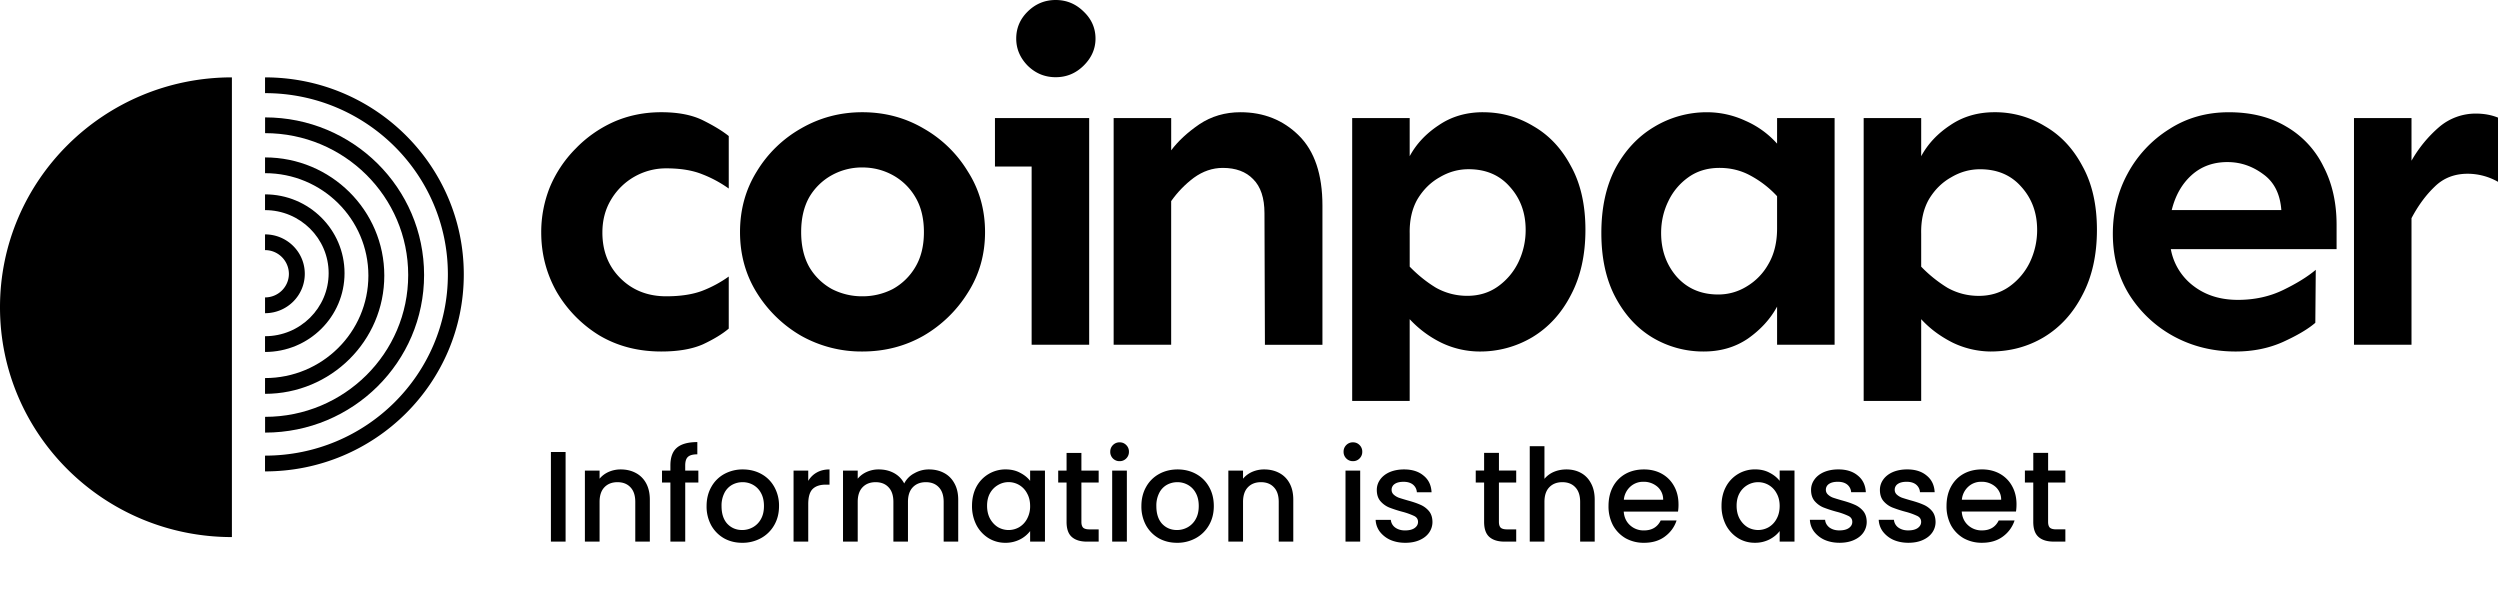 <svg xmlns="http://www.w3.org/2000/svg" viewBox="0 0 118 28">
    <path d="M26.696 21.335v4.23h-.693v-4.23zm2.601.822q.396 0 .706.164.316.165.493.487.176.323.176.779v1.978h-.687V23.69q0-.45-.225-.687-.226-.244-.615-.244-.39 0-.62.244-.225.237-.225.687v1.875h-.693v-3.354h.693v.384q.17-.207.432-.323a1.4 1.4 0 0 1 .566-.115m3.665.62h-.62v2.788h-.7v-2.788h-.396v-.566h.396v-.237q-.001-.578.304-.84.31-.267.967-.268v.578q-.316 0-.444.122-.128.116-.128.408v.237h.62zm2.068 2.843q-.475 0-.858-.213a1.6 1.6 0 0 1-.602-.609 1.85 1.85 0 0 1-.22-.913q0-.51.226-.907c.143-.257.356-.468.614-.608a1.8 1.8 0 0 1 .87-.213q.48 0 .87.213.39.212.614.608a1.8 1.8 0 0 1 .225.907q0 .512-.23.907a1.6 1.6 0 0 1-.633.615 1.8 1.8 0 0 1-.876.213m0-.603q.267 0 .498-.127a.97.97 0 0 0 .384-.384q.146-.255.146-.62 0-.366-.14-.616a.94.94 0 0 0-.371-.383 1 1 0 0 0-.5-.128q-.266 0-.498.128a.9.9 0 0 0-.359.383 1.3 1.3 0 0 0-.134.615q0 .542.274.84.28.292.7.292m3.118-2.319q.152-.255.401-.395.256-.146.603-.146v.718h-.177q-.407 0-.62.207-.207.207-.207.718v1.765h-.693v-3.354h.693zm5.698-.541q.396 0 .706.164.316.165.492.487.183.323.183.779v1.978h-.687V23.69q0-.45-.225-.687-.225-.244-.615-.244t-.62.244q-.225.237-.225.687v1.875h-.688V23.69q0-.45-.225-.687-.224-.244-.614-.244t-.62.244q-.225.237-.225.687v1.875h-.694v-3.354h.694v.384q.17-.207.431-.323c.177-.077.367-.117.56-.115q.402 0 .718.17t.486.493c.105-.206.27-.374.475-.48q.323-.184.693-.183m2.032 1.716q.001-.505.206-.895a1.55 1.55 0 0 1 1.375-.822q.396 0 .688.159.298.152.474.383v-.487h.7v3.354h-.7v-.499a1.4 1.4 0 0 1-.48.396 1.5 1.5 0 0 1-.694.158 1.5 1.5 0 0 1-.79-.22 1.6 1.6 0 0 1-.572-.62 1.95 1.95 0 0 1-.207-.907m2.743.012q0-.347-.146-.602a.98.98 0 0 0-1.369-.39 1 1 0 0 0-.377.383q-.14.25-.14.597t.14.609q.147.261.377.402a1 1 0 0 0 .998 0 1 1 0 0 0 .37-.39 1.23 1.23 0 0 0 .147-.609m2.42-1.108v1.857q0 .189.085.274.09.08.304.079h.426v.578h-.548q-.468 0-.718-.219t-.249-.712v-1.857h-.395v-.566h.395v-.834h.7v.834h.815v.566zm1.806-1.01a.43.43 0 0 1-.413-.273.4.4 0 0 1-.031-.171.43.43 0 0 1 .128-.317.43.43 0 0 1 .316-.128q.183 0 .31.128a.43.43 0 0 1 .128.317.43.43 0 0 1-.128.316.42.42 0 0 1-.31.128m.34.444v3.354h-.693v-3.354zm2.365 3.409q-.474 0-.858-.213a1.6 1.6 0 0 1-.602-.609 1.85 1.85 0 0 1-.219-.913q0-.51.225-.907c.143-.257.356-.468.614-.608q.39-.213.87-.213t.87.213q.39.212.614.608.225.396.225.907 0 .512-.23.907a1.6 1.6 0 0 1-.633.615 1.8 1.8 0 0 1-.876.213m0-.603q.268 0 .499-.127a.97.97 0 0 0 .383-.384q.146-.255.146-.62 0-.366-.14-.616a.94.94 0 0 0-.371-.383 1 1 0 0 0-.499-.128q-.267 0-.499.128a.9.9 0 0 0-.358.383 1.3 1.3 0 0 0-.134.615q0 .542.273.84.28.292.7.292m4.116-2.86q.396 0 .706.164.316.165.492.487.177.323.176.779v1.978h-.687V23.69q0-.45-.225-.687-.224-.244-.614-.244t-.62.244q-.225.237-.226.687v1.875h-.693v-3.354h.693v.384q.171-.207.432-.323a1.4 1.4 0 0 1 .566-.115m4.192-.39a.43.43 0 0 1-.316-.128.43.43 0 0 1-.128-.316.43.43 0 0 1 .128-.317.43.43 0 0 1 .316-.128q.183 0 .31.128a.43.43 0 0 1 .128.317.43.43 0 0 1-.128.316.42.42 0 0 1-.31.128m.34.444v3.354h-.693v-3.354zm2.128 3.409q-.396 0-.712-.14a1.3 1.3 0 0 1-.493-.39 1 1 0 0 1-.194-.553h.717a.5.5 0 0 0 .201.359q.189.14.468.14.292 0 .45-.11.165-.116.165-.292 0-.19-.183-.28a3.2 3.2 0 0 0-.565-.201 6 6 0 0 1-.615-.2 1.1 1.1 0 0 1-.413-.3q-.17-.2-.17-.529 0-.267.157-.487.159-.224.45-.353.299-.127.682-.127.572 0 .918.292.354.285.377.785h-.693a.5.5 0 0 0-.183-.36q-.164-.133-.443-.133-.274 0-.42.103a.32.32 0 0 0-.146.274q0 .135.097.226.098.09.237.146.141.048.414.127.365.099.596.201.237.098.408.292.17.195.176.518a.87.87 0 0 1-.158.511q-.158.225-.45.353-.286.128-.675.128m4.42-2.843v1.857q.001.189.086.274.09.08.304.079h.426v.578h-.547q-.468 0-.718-.219t-.25-.712v-1.857h-.395v-.566h.395v-.834h.7v.834h.815v.566zm3.189-.62q.382 0 .681.164.304.165.474.487.177.323.177.779v1.978h-.687V23.69q0-.45-.225-.687-.225-.244-.615-.244t-.62.244q-.225.237-.225.687v1.875h-.694v-4.504h.694v1.54c.12-.144.272-.256.444-.329q.273-.115.596-.115m5.288 1.65q0 .187-.024.34H76.64q.03.402.298.645a.94.94 0 0 0 .657.244q.56 0 .79-.469h.749q-.152.463-.554.76-.395.294-.985.293a1.75 1.75 0 0 1-.864-.213 1.6 1.6 0 0 1-.596-.609 1.9 1.9 0 0 1-.213-.913q0-.517.207-.907a1.5 1.5 0 0 1 .59-.608q.382-.213.876-.213.474 0 .845.206.371.208.578.585.207.372.207.858m-.724-.22a.79.79 0 0 0-.274-.615.98.98 0 0 0-.663-.231.89.89 0 0 0-.614.231.94.94 0 0 0-.304.615zm2.755.286q0-.505.207-.895a1.54 1.54 0 0 1 1.375-.822q.395 0 .687.159.297.152.475.383v-.487h.7v3.354H84v-.499q-.177.237-.48.396a1.5 1.5 0 0 1-.694.158q-.433 0-.791-.22a1.6 1.6 0 0 1-.572-.62 1.95 1.95 0 0 1-.207-.907m2.744.012q0-.347-.146-.602a.98.98 0 0 0-.87-.523 1 1 0 0 0-.499.133 1 1 0 0 0-.377.383q-.14.25-.14.597t.14.609q.146.261.377.402a1 1 0 0 0 .998 0 1 1 0 0 0 .37-.39q.147-.262.147-.609m2.826 1.735q-.394 0-.711-.14a1.3 1.3 0 0 1-.493-.39 1 1 0 0 1-.195-.553h.718q.018.212.2.359.19.14.469.14.292 0 .45-.11.165-.116.164-.292 0-.19-.182-.28a3.2 3.2 0 0 0-.566-.201 6 6 0 0 1-.614-.2c-.16-.066-.301-.169-.414-.3q-.17-.2-.17-.529 0-.267.158-.487.157-.224.45-.353.3-.127.681-.127.573 0 .919.292.352.285.377.785h-.693a.5.5 0 0 0-.183-.36q-.164-.133-.444-.133-.273 0-.42.103a.32.32 0 0 0-.146.274q0 .135.098.226a.7.7 0 0 0 .237.146q.14.048.413.127.366.099.597.201.237.098.407.292.17.195.176.518a.87.87 0 0 1-.158.511q-.157.225-.45.353-.285.128-.675.128m3.25 0q-.396 0-.712-.14a1.3 1.3 0 0 1-.493-.39 1 1 0 0 1-.195-.553h.718a.5.5 0 0 0 .2.359q.19.14.47.14.291 0 .45-.11.164-.116.164-.292 0-.19-.183-.28a3.2 3.2 0 0 0-.566-.201 6 6 0 0 1-.614-.2 1.1 1.1 0 0 1-.413-.3q-.17-.2-.17-.529 0-.267.157-.487.159-.224.45-.353.299-.127.682-.127.572 0 .918.292.353.285.377.785h-.693a.5.5 0 0 0-.183-.36q-.164-.133-.444-.133-.273 0-.42.103a.32.32 0 0 0-.145.274q0 .135.097.226.097.09.237.146.14.048.414.127.365.099.596.201.237.098.407.292.17.195.177.518a.87.87 0 0 1-.158.511q-.159.225-.45.353-.285.128-.676.128m5.104-1.814q0 .19-.025.341h-2.56q.03.402.298.645a.94.94 0 0 0 .657.244q.56 0 .79-.469h.749c-.1.306-.294.572-.554.76q-.396.294-.985.293a1.75 1.75 0 0 1-.864-.213 1.6 1.6 0 0 1-.596-.609 1.9 1.9 0 0 1-.213-.913q0-.517.207-.907.213-.396.59-.608.382-.213.876-.213.474 0 .845.206c.245.136.445.339.578.585q.207.372.207.858m-.724-.219a.8.8 0 0 0-.274-.615.98.98 0 0 0-.663-.231.88.88 0 0 0-.614.231.94.94 0 0 0-.304.615zm2.215-.81v1.857q0 .189.085.274.091.08.305.079h.425v.578h-.547q-.47 0-.718-.219-.25-.219-.25-.712v-1.857h-.395v-.566h.396v-.834h.7v.834h.814v.566zM49.827 0q.769 0 1.325.55.555.531.556 1.272 0 .72-.556 1.271-.555.552-1.325.551-.77 0-1.326-.55-.535-.552-.535-1.272 0-.741.536-1.271Q49.057 0 49.827 0m1.582 5.573v10.7h-2.716V7.861h-1.731V5.573zm-18.23.106q-.771-.382-1.967-.382-1.219 0-2.267.466a5.8 5.8 0 0 0-1.795 1.272 5.7 5.7 0 0 0-1.197 1.8 5.7 5.7 0 0 0-.407 2.141q0 1.505.727 2.797a5.9 5.9 0 0 0 2.01 2.055q1.282.763 2.929.763 1.197 0 1.967-.339.768-.36 1.218-.742v-2.458a5.6 5.6 0 0 1-1.261.678q-.685.255-1.689.255-1.305 0-2.16-.848-.855-.847-.854-2.161 0-.87.406-1.547a3.012 3.012 0 0 1 2.608-1.483q1.004 0 1.689.275c.447.171.871.4 1.261.678V6.421q-.45-.36-1.218-.742"/>
    <path fill-rule="evenodd"
          d="M43.587 6.06q-1.305-.763-2.887-.763-1.56 0-2.886.763a5.76 5.76 0 0 0-2.095 2.034q-.79 1.271-.79 2.86 0 1.59.79 2.861c.52.84 1.24 1.54 2.095 2.034a5.8 5.8 0 0 0 2.886.742q1.583 0 2.886-.742a6 6 0 0 0 2.096-2.034q.812-1.272.812-2.86 0-1.59-.812-2.861a5.76 5.76 0 0 0-2.096-2.034zM39.27 8.264c.439-.24.931-.364 1.431-.36q.77 0 1.433.36c.444.242.814.6 1.07 1.038q.405.678.405 1.653 0 .974-.406 1.652a2.8 2.8 0 0 1-1.07 1.039 3.1 3.1 0 0 1-1.432.339 3.1 3.1 0 0 1-1.432-.34 2.8 2.8 0 0 1-1.069-1.038q-.384-.678-.385-1.652 0-.975.385-1.653a2.8 2.8 0 0 1 1.07-1.038"
          clip-rule="evenodd"/>
    <path d="M55.28 7.099V5.573h-2.716v10.7h2.715v-6.78c.297-.421.657-.793 1.069-1.102q.642-.465 1.368-.466.92 0 1.432.53.535.529.535 1.61l.021 6.208h2.715v-6.57q0-2.203-1.111-3.304-1.112-1.102-2.758-1.102-1.09 0-1.945.572-.834.572-1.326 1.228z"/>
    <path fill-rule="evenodd"
          d="M70 5.298q1.284 0 2.374.656 1.11.636 1.774 1.886.684 1.23.684 3.009 0 1.78-.684 3.072-.663 1.293-1.817 1.992a4.8 4.8 0 0 1-2.523.678 4.2 4.2 0 0 1-1.796-.424 5.1 5.1 0 0 1-1.475-1.102v3.858h-2.714V5.573h2.714v1.8q.47-.868 1.369-1.461.898-.615 2.095-.615m-.684 2.69q-.726 0-1.368.382-.64.36-1.047 1.038-.385.678-.364 1.631v1.547q.577.594 1.24.996.685.381 1.476.382.833 0 1.453-.445c.412-.294.743-.688.962-1.144.228-.477.345-.998.342-1.526q0-1.208-.748-2.034-.726-.827-1.946-.827M90.68 18.923v-3.858q.6.658 1.475 1.102a4.2 4.2 0 0 0 1.796.424q1.39 0 2.523-.678 1.154-.699 1.817-1.992.684-1.292.684-3.072t-.684-3.009q-.663-1.25-1.774-1.886a4.5 4.5 0 0 0-2.373-.657q-1.197 0-2.096.615-.897.592-1.368 1.462V5.573h-2.715v13.351h2.715m2.78-10.935q-.727 0-1.368.382-.642.36-1.048 1.038-.385.678-.364 1.631v1.547a6.3 6.3 0 0 0 1.24.996q.684.381 1.476.382.833 0 1.454-.445c.41-.294.742-.688.961-1.144.227-.477.344-.998.342-1.526q0-1.208-.748-2.034-.726-.827-1.945-.827M82.382 5.7a4.3 4.3 0 0 0-1.775-.402 4.8 4.8 0 0 0-2.543.698q-1.134.679-1.818 1.95-.662 1.27-.662 3.051 0 1.78.662 3.03.663 1.251 1.753 1.907c.73.435 1.566.662 2.416.657q1.197 0 2.095-.615.898-.635 1.368-1.504v1.801h2.715v-10.7h-2.715V6.78a4.3 4.3 0 0 0-1.496-1.08m-2.694 2.67q.62-.445 1.475-.445.792 0 1.454.36a4.8 4.8 0 0 1 1.261.975v1.525q0 .975-.406 1.674a2.83 2.83 0 0 1-1.026 1.06c-.404.251-.87.383-1.347.381q-1.218 0-1.967-.848-.727-.847-.727-2.055 0-.805.342-1.504a2.9 2.9 0 0 1 .941-1.123m28.227-2.394q-1.134-.679-2.716-.678-1.581 0-2.822.804a5.6 5.6 0 0 0-1.945 2.077q-.706 1.292-.706 2.861 0 1.61.77 2.86a5.7 5.7 0 0 0 2.095 1.97q1.326.722 2.929.721 1.219 0 2.223-.445 1.026-.466 1.54-.91l.021-2.501q-.577.487-1.539.953t-2.138.466q-1.24 0-2.095-.657a2.8 2.8 0 0 1-1.069-1.737h7.824v-1.144q0-1.568-.619-2.755a4.4 4.4 0 0 0-1.753-1.885m-4.469 2.288q.685-.614 1.689-.614.92 0 1.689.572.77.55.855 1.694h-5.174q.257-1.037.941-1.652"
          clip-rule="evenodd"/>
    <path d="M117.906 8.582a2.9 2.9 0 0 0-1.432-.381q-.941 0-1.561.614-.62.593-1.09 1.483v5.975h-2.715v-10.7h2.715v2.013a6 6 0 0 1 1.304-1.589 2.65 2.65 0 0 1 1.731-.636q.577 0 1.048.19zM10.946 25.35V3.652C4.901 3.652 0 8.51 0 14.502c0 5.99 4.901 10.848 10.946 10.848m1.563-3.844c4.768 0 8.631-3.83 8.631-8.555s-3.863-8.555-8.63-8.555v-.744c5.182 0 9.381 4.164 9.381 9.3 0 5.135-4.2 9.298-9.382 9.298z"/>
    <path d="M12.51 14.782v-.744c.622 0 1.126-.5 1.126-1.116a1.13 1.13 0 0 0-.697-1.032 1.1 1.1 0 0 0-.43-.084v-.743c1.037 0 1.877.832 1.877 1.86 0 1.027-.84 1.86-1.877 1.86"/>
    <path d="M15.512 12.893c0 1.644-1.345 2.976-3.003 2.976v.744c2.073 0 3.753-1.665 3.753-3.719s-1.68-3.72-3.753-3.72v.744c1.658 0 3.003 1.333 3.003 2.975"/>
    <path d="M12.51 17.845c2.694 0 4.878-2.166 4.878-4.836s-2.184-4.835-4.878-4.835V7.43c3.108 0 5.629 2.498 5.629 5.579s-2.52 5.58-5.63 5.58z"/>
    <path d="M19.267 12.98c0 3.698-3.024 6.695-6.755 6.695v.744c4.145 0 7.505-3.33 7.505-7.44 0-4.108-3.36-7.438-7.505-7.438v.744c3.73 0 6.755 2.998 6.755 6.695"/>

</svg>